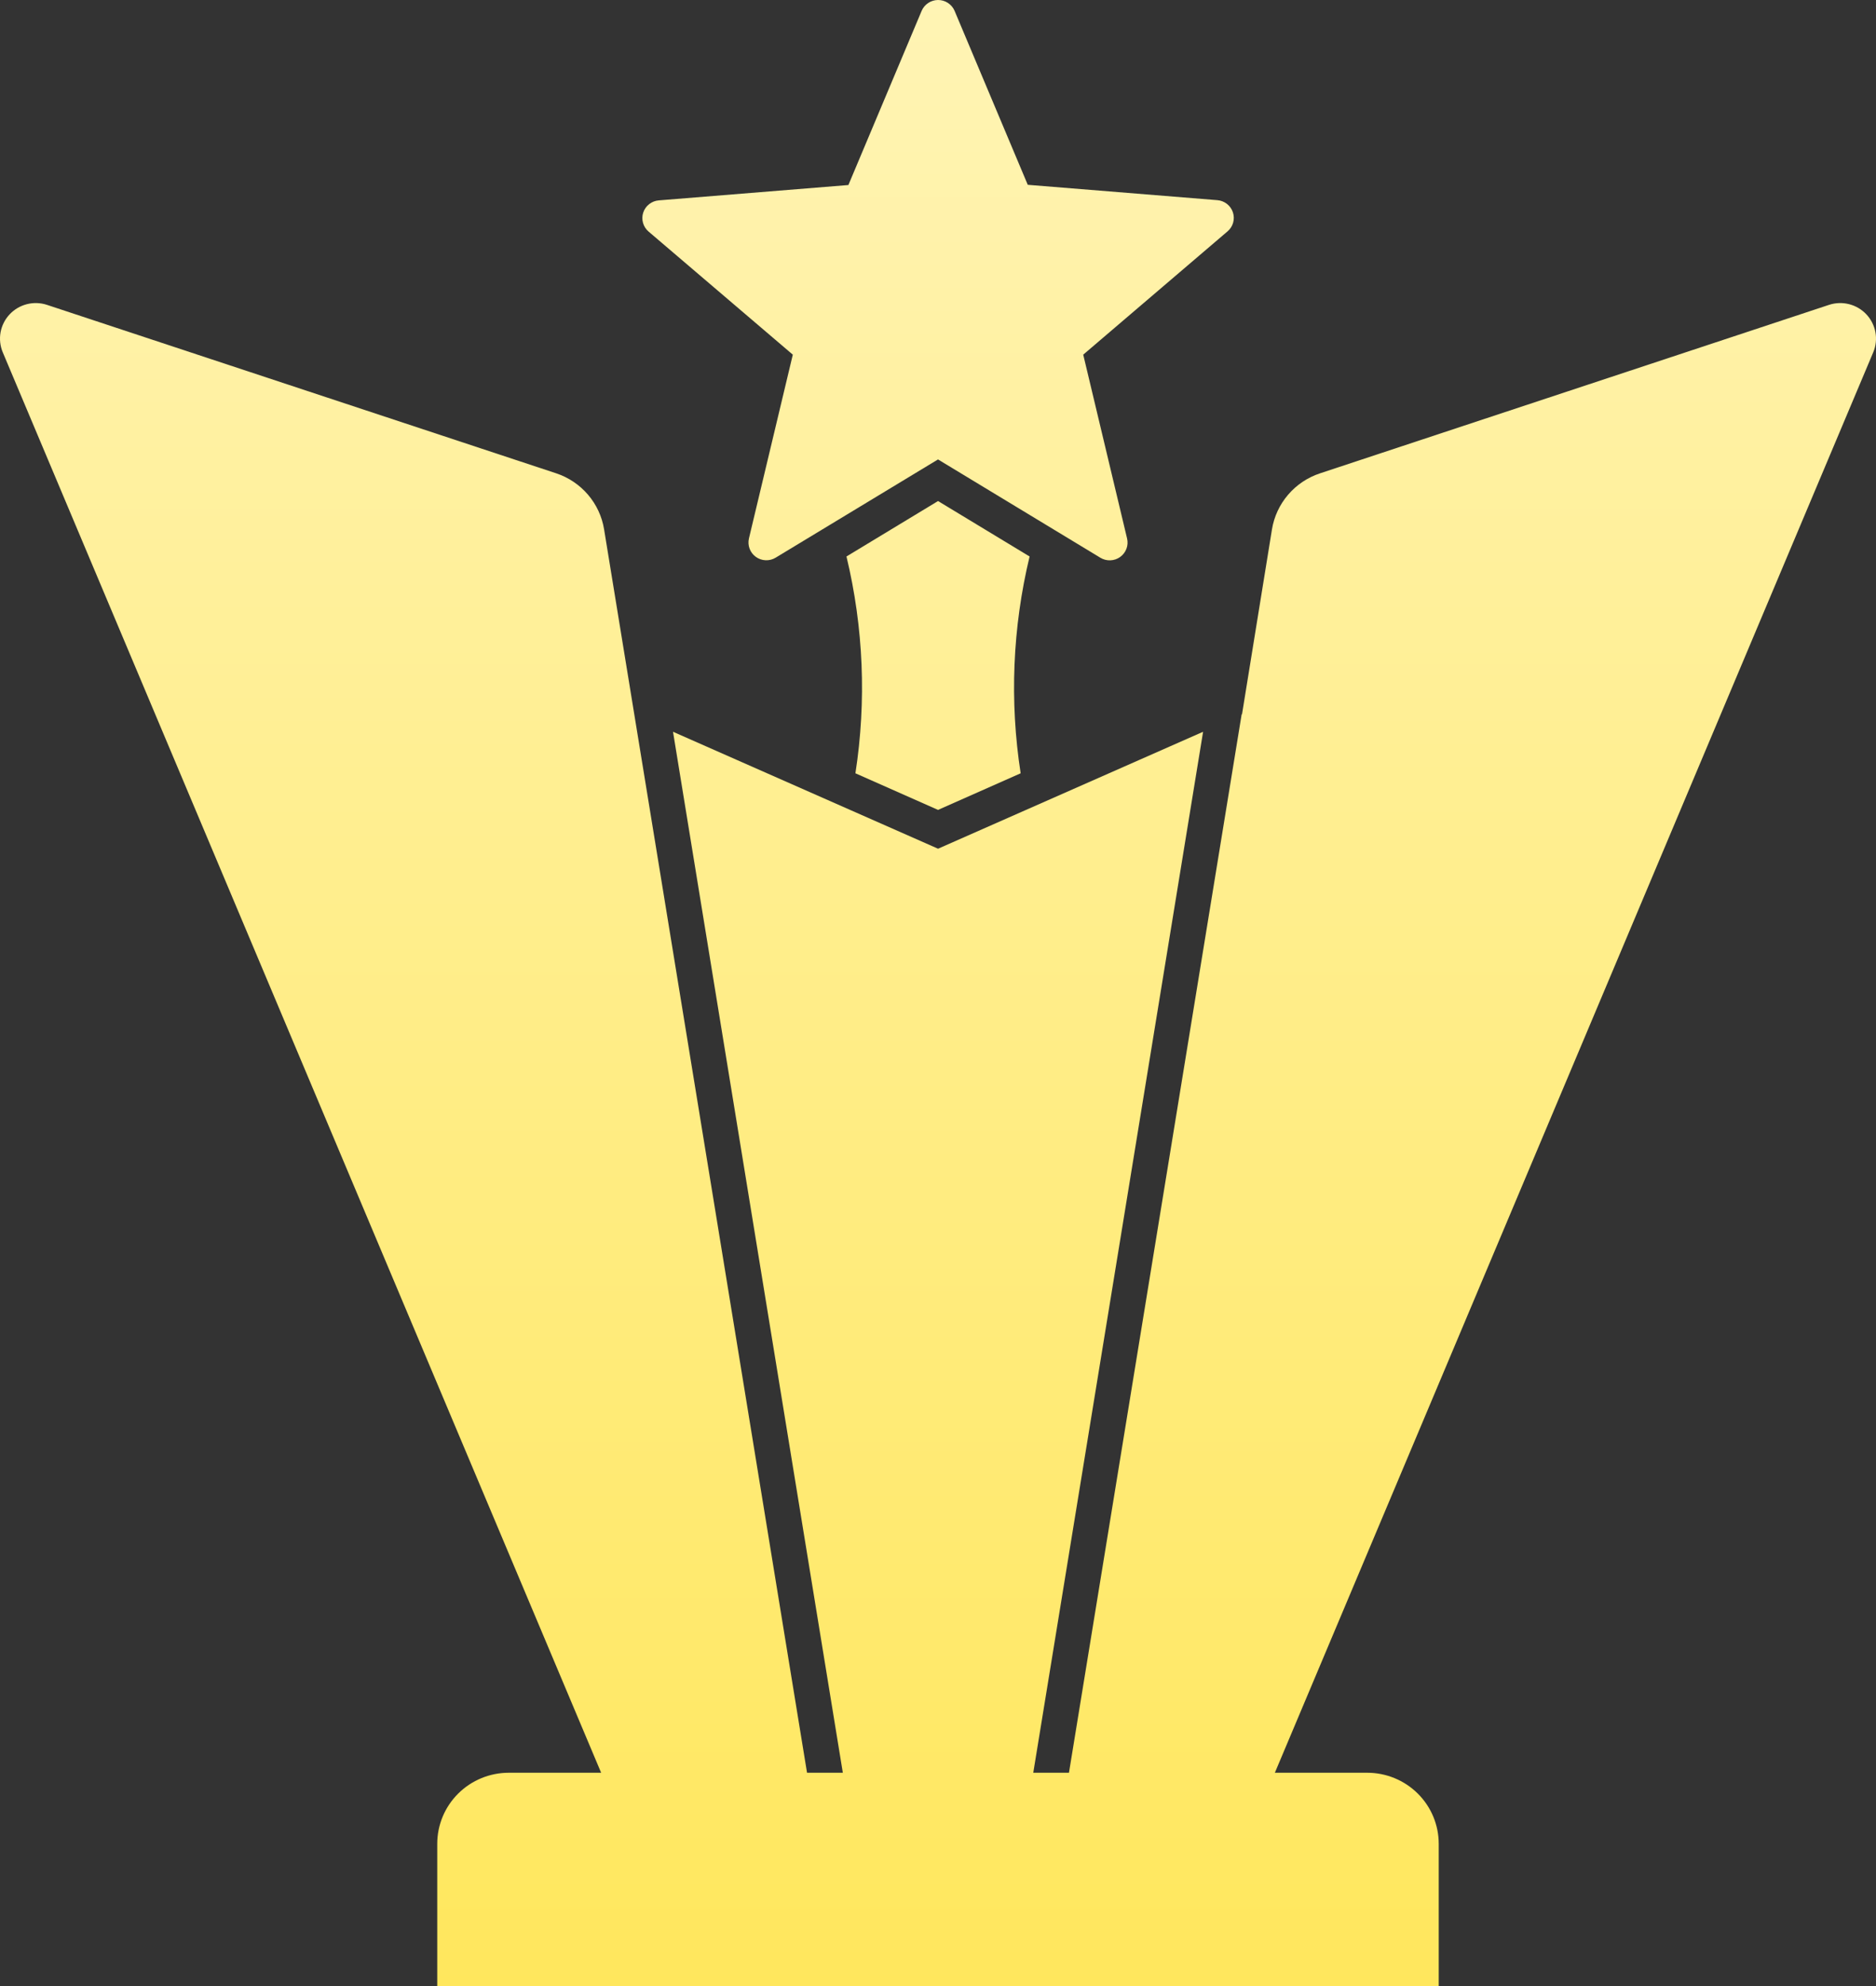 <svg viewBox="0 0 137 145" xmlns="http://www.w3.org/2000/svg" xmlns:xlink="http://www.w3.org/1999/xlink" width="137" height="145" fill="none" customFrame="#000000">
	<rect x="0" y="0" width="137" height="145" fill="#333333" stroke="none"/>
	<defs>
		<linearGradient id="paint_linear_3" x1="68.5" x2="68.5" y1="-4.43934499e-15" y2="145" gradientUnits="userSpaceOnUse">
			<stop stop-color="rgb(255,243.771,180.14)" offset="0" stop-opacity="1" />
			<stop stop-color="rgb(255,231,93)" offset="1" stop-opacity="1" />
		</linearGradient>
	</defs>
	<path id="Vector" d="M75.055 13.493L69.705 0.778C69.603 0.546 69.434 0.348 69.22 0.21C69.006 0.071 68.755 -0.002 68.5 2.76627e-05C68.245 0.002 67.995 0.078 67.783 0.219C67.57 0.36 67.404 0.56 67.305 0.794L61.956 13.509L48.112 14.63C47.855 14.65 47.609 14.745 47.407 14.904C47.204 15.063 47.053 15.278 46.973 15.521C46.893 15.765 46.888 16.027 46.958 16.274C47.027 16.52 47.169 16.741 47.365 16.908L57.897 25.894L54.694 39.31C54.635 39.559 54.651 39.82 54.741 40.06C54.83 40.3 54.989 40.508 55.198 40.659C55.407 40.809 55.655 40.895 55.913 40.905C56.17 40.915 56.425 40.85 56.645 40.716L68.501 33.544L80.357 40.721C80.577 40.855 80.832 40.921 81.09 40.91C81.347 40.9 81.596 40.815 81.804 40.664C82.013 40.514 82.172 40.305 82.262 40.065C82.352 39.825 82.368 39.564 82.308 39.315L79.106 25.894L89.645 16.892C89.841 16.726 89.983 16.505 90.053 16.258C90.123 16.011 90.117 15.749 90.037 15.506C89.957 15.262 89.806 15.047 89.604 14.889C89.401 14.73 89.156 14.634 88.898 14.614L75.055 13.493ZM58.936 129.431L44.115 38.647C43.963 37.712 43.555 36.836 42.937 36.115C42.319 35.394 41.515 34.854 40.61 34.555L3.436 22.26C2.961 22.103 2.451 22.085 1.966 22.208C1.482 22.331 1.043 22.589 0.702 22.953C0.36 23.317 0.132 23.77 0.042 24.259C-0.047 24.748 0.006 25.252 0.197 25.711L43.9 129.431L37.155 129.431C35.769 129.431 34.441 129.977 33.461 130.951C32.481 131.924 31.931 133.244 31.931 134.62L31.931 145L105.067 145L105.067 134.62C105.067 133.244 104.517 131.924 103.537 130.951C102.557 129.977 101.229 129.431 99.843 129.431L93.1 129.431L136.803 25.711C136.994 25.252 137.047 24.748 136.958 24.259C136.868 23.77 136.64 23.317 136.298 22.953C135.957 22.589 135.518 22.331 135.034 22.208C134.549 22.085 134.039 22.103 133.564 22.26L96.395 34.56C95.489 34.859 94.683 35.4 94.065 36.123C93.446 36.846 93.039 37.723 92.887 38.66L90.701 52.153L90.675 52.153L78.064 129.431L75.457 129.431L87.859 53.428L68.504 61.966L49.149 53.428L61.55 129.431L58.936 129.431ZM75.189 40.63C73.942 45.815 73.72 51.19 74.536 56.459L68.503 59.132L62.469 56.459C63.285 51.19 63.063 45.815 61.816 40.63L68.503 36.582L75.189 40.63Z" fill="url(#paint_linear_3)" fill-rule="evenodd" />
</svg>
